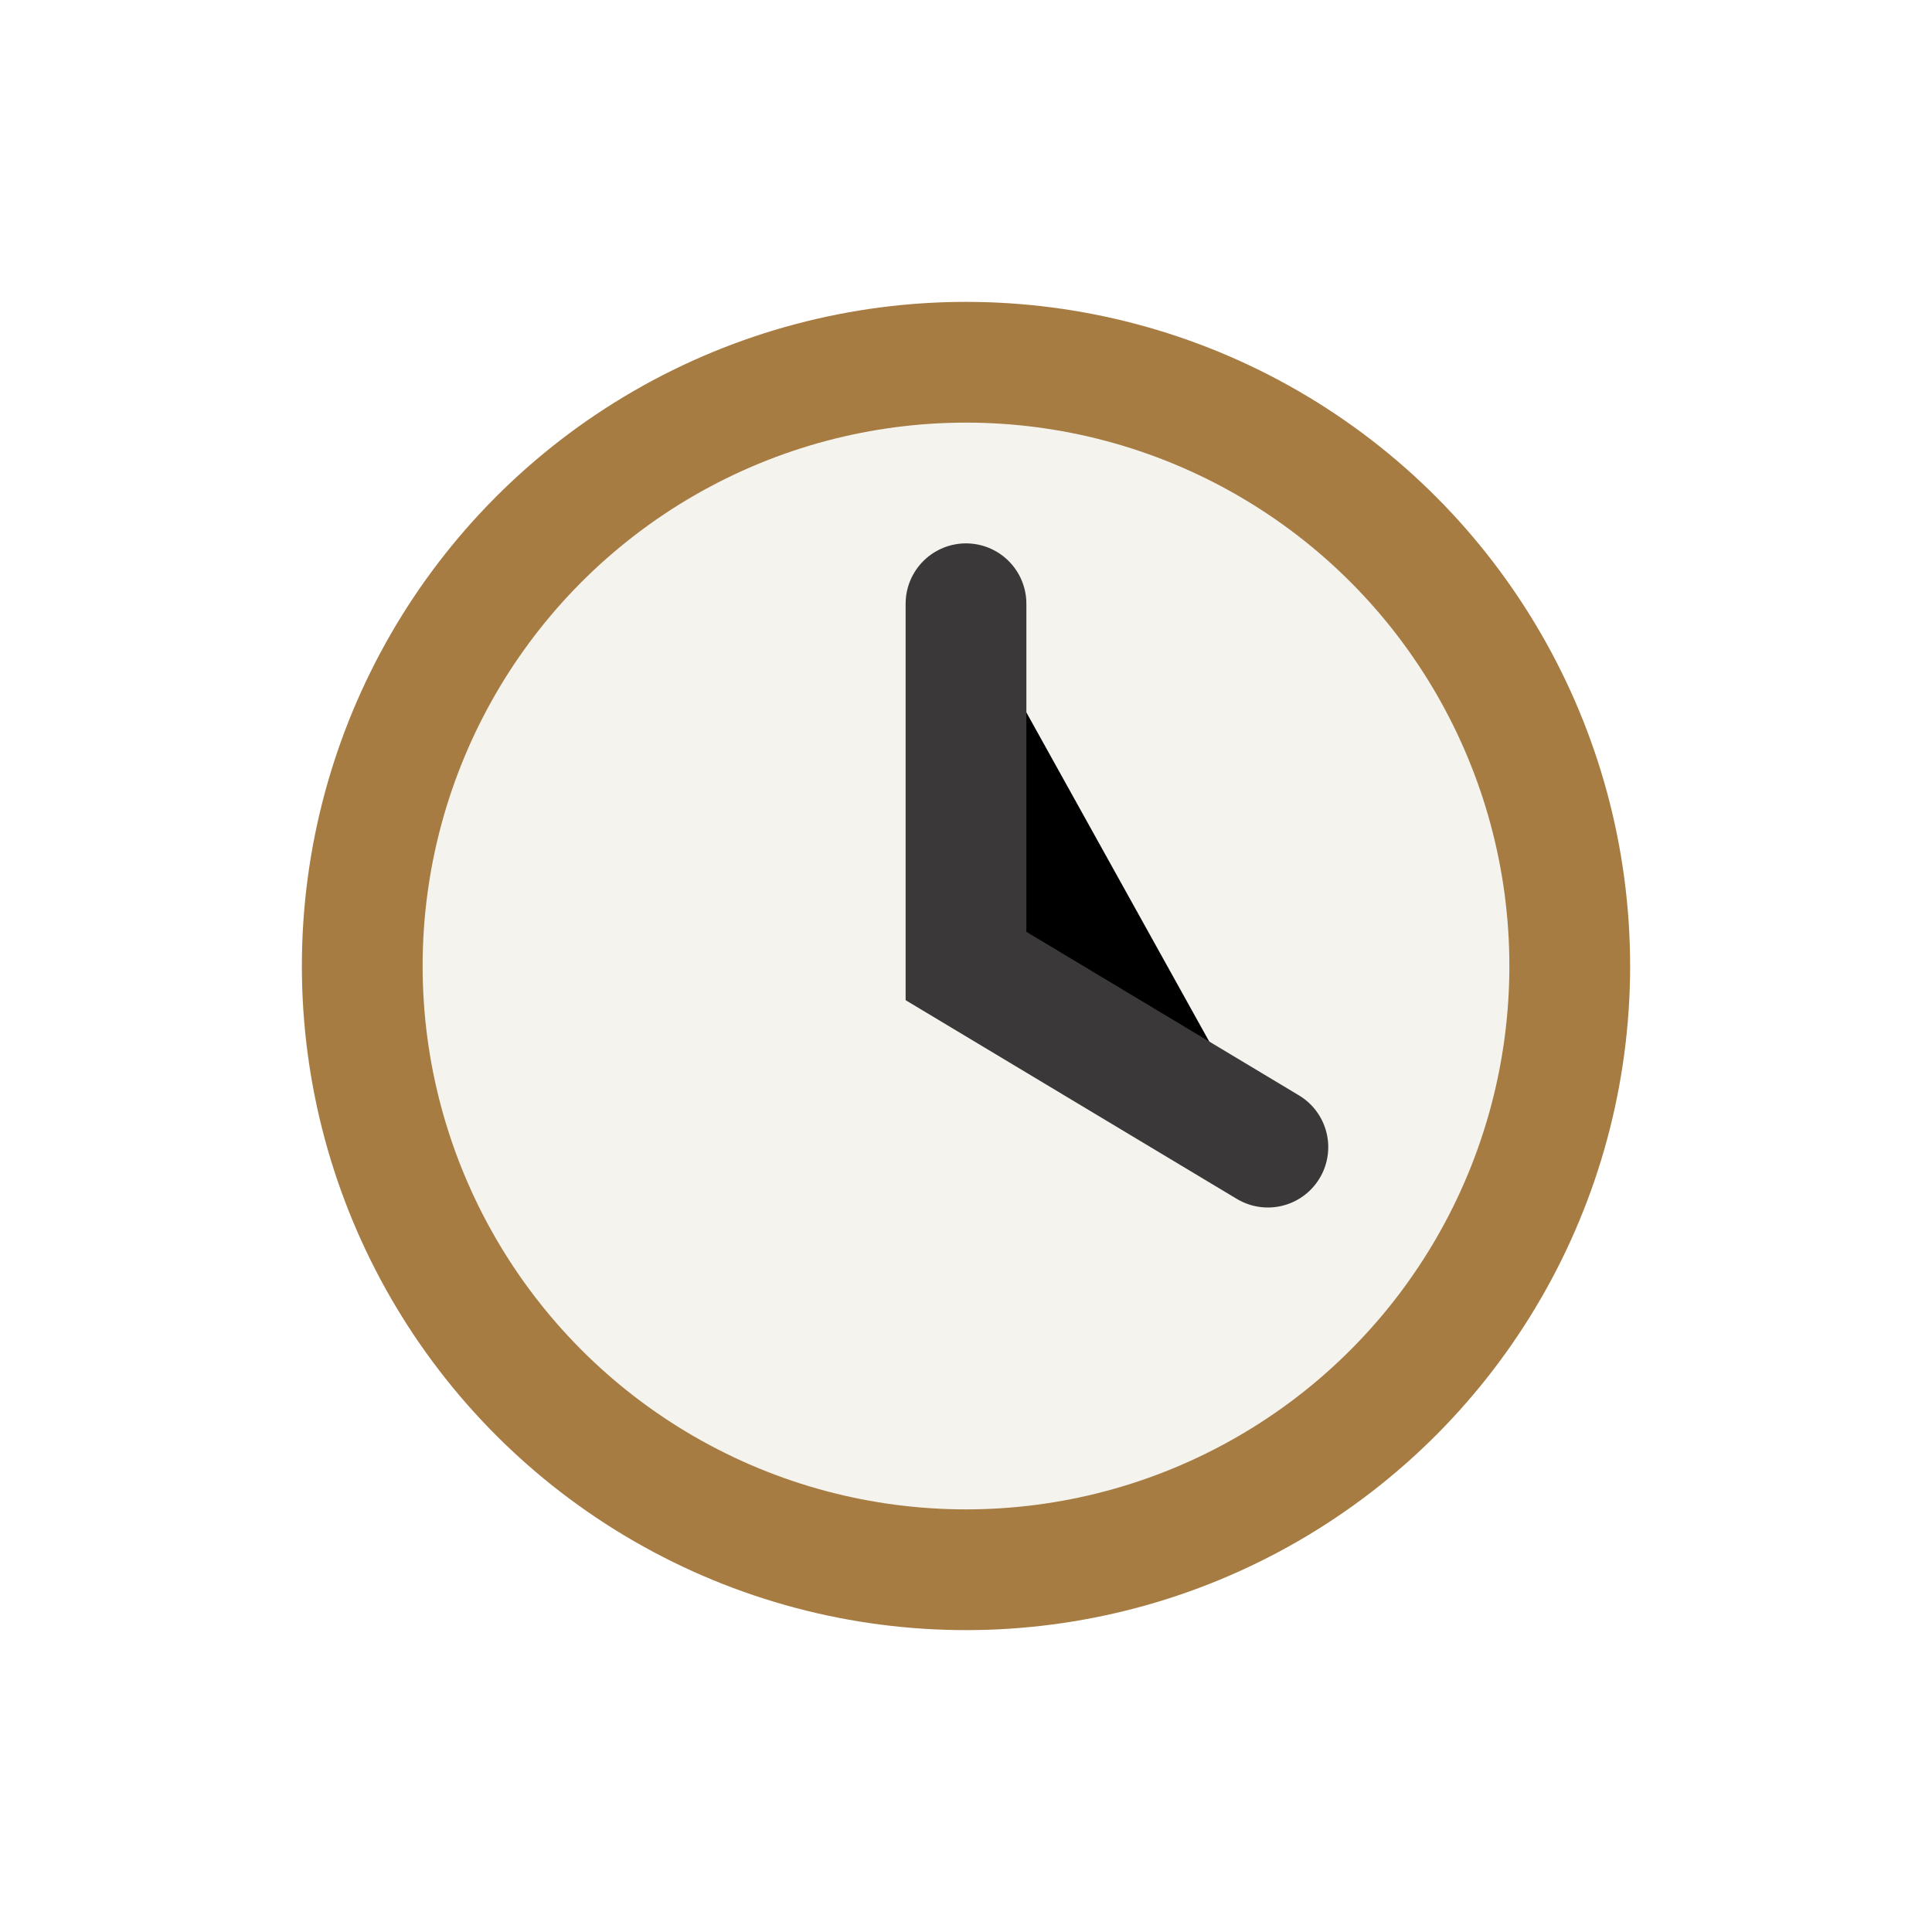 <?xml version="1.0" encoding="UTF-8"?>
<svg xmlns="http://www.w3.org/2000/svg" width="32" height="32" viewBox="0 0 32 32"><circle cx="16" cy="16" r="10" fill="#F4F3EE" stroke="#A77C43" stroke-width="2"/><path d="M16 10v6l5 3" stroke="#3A3838" stroke-width="2" stroke-linecap="round"/></svg>